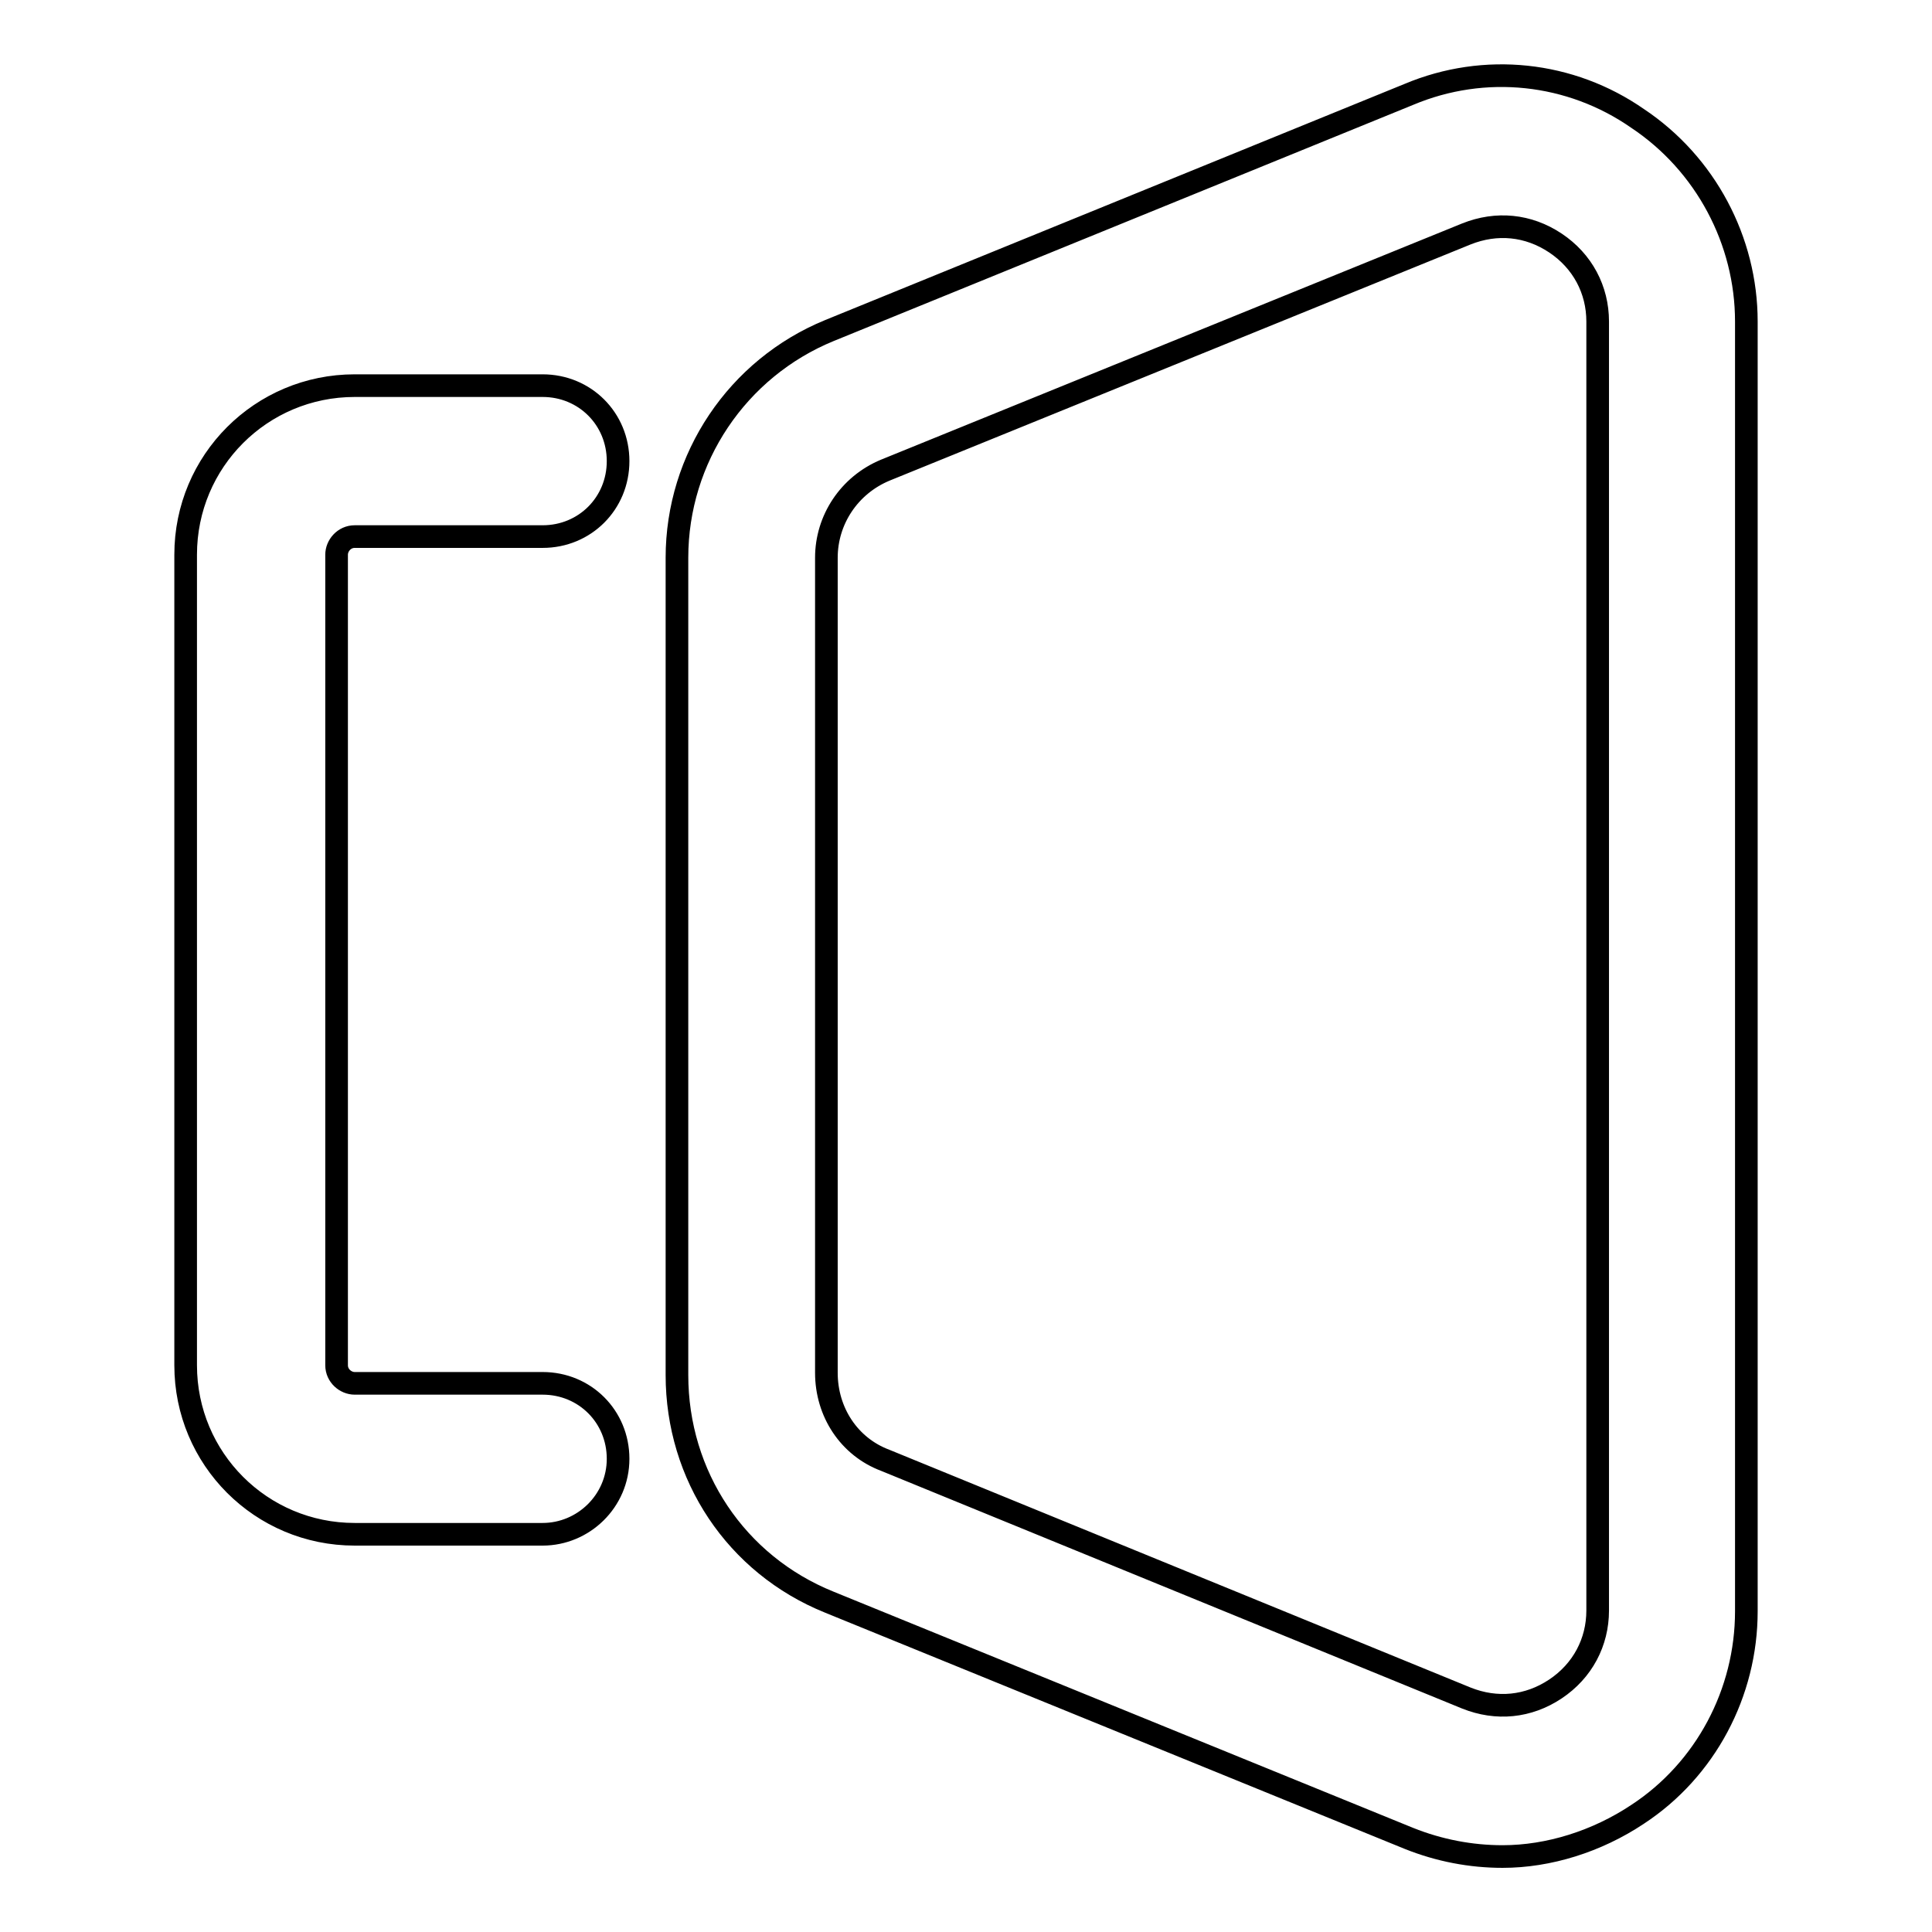 <?xml version="1.0" encoding="utf-8"?>
<!-- Svg Vector Icons : http://www.onlinewebfonts.com/icon -->
<!DOCTYPE svg PUBLIC "-//W3C//DTD SVG 1.1//EN" "http://www.w3.org/Graphics/SVG/1.1/DTD/svg11.dtd">
<svg version="1.1" xmlns="http://www.w3.org/2000/svg" xmlns:xlink="http://www.w3.org/1999/xlink" x="0px" y="0px" viewBox="0 0 256 256" enable-background="new 0 0 256 256" xml:space="preserve">
<g> <path stroke-width="3" fill-opacity="0" stroke="#000000"  d="M199.1,246c-4.2,0-8.4-0.8-12.4-2.4l-76.8-31.3c-12.4-5-20.2-16.8-20.2-30.1V73.9c0-13.2,8-25.1,20.2-30.1 l76.8-31.3c10-4.2,21.4-3,30.3,3.2c9,6,14.4,16.2,14.4,26.9v170.9c0,10.8-5.4,21-14.4,26.9C211.6,244,205.2,246,199.1,246 L199.1,246z M194.3,225c4,1.6,8.2,1.2,11.8-1.2c3.6-2.4,5.6-6.2,5.6-10.4V42.6c0-4.2-2-8-5.6-10.4c-3.6-2.4-7.8-2.8-11.8-1.2 l-77,31.3c-4.8,2-7.8,6.6-7.8,11.6v108c0,5.2,3,9.8,7.8,11.6L194.3,225z M71.9,203.3H47c-12.4,0-22.4-10-22.4-22.4V73.5 c0-12.4,10-22.4,22.4-22.4h24.9c5.6,0,10,4.4,10,10s-4.4,10-10,10H47c-1.4,0-2.4,1.2-2.4,2.4v107.4c0,1.4,1.2,2.4,2.4,2.4h24.9 c5.6,0,10,4.4,10,10C81.9,198.9,77.3,203.3,71.9,203.3L71.9,203.3z"/></g>
</svg>